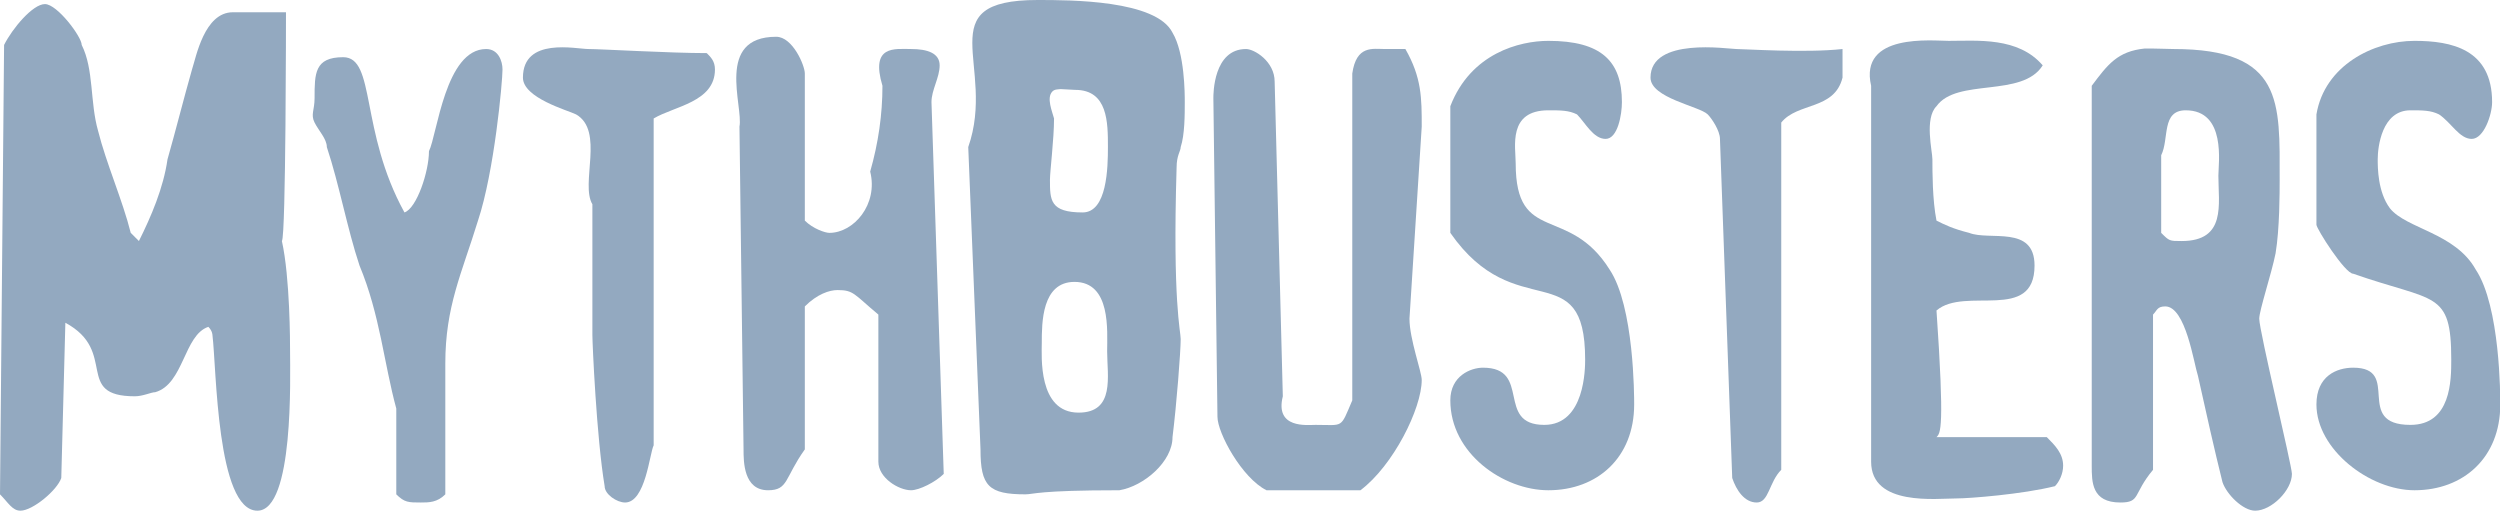 <?xml version="1.0" encoding="UTF-8"?>
<!DOCTYPE svg PUBLIC "-//W3C//DTD SVG 1.1//EN" "http://www.w3.org/Graphics/SVG/1.1/DTD/svg11.dtd">
<svg version="1.1" xmlns="http://www.w3.org/2000/svg" xmlns:xlink="http://www.w3.org/1999/xlink" x="0" y="0" width="215.4" height="44" viewBox="0, 0, 215.4, 44">
  <g id="Background">
    <rect x="0" y="0" width="215.4" height="44" fill="#000000" fill-opacity="0"/>
  </g>
  <g id="Layer_1">
    <g>
      <path d="M89.408,-0 C92.224,-0 99.616,-0 101.024,2.816 C102.08,4.576 102.08,8.096 102.08,8.8 C102.08,9.856 102.08,11.616 101.728,12.672 C101.728,13.024 101.376,13.376 101.376,14.432 C101.024,26.048 101.728,28.512 101.728,29.216 C101.728,30.272 101.376,34.848 101.024,37.664 C101.024,39.776 98.56,41.888 96.448,42.24 C89.408,42.24 89.056,42.592 88.352,42.592 C85.184,42.592 84.48,41.888 84.48,38.72 L83.424,12.672 C85.888,5.632 79.904,-0 89.408,-0 z M92.576,24.288 C89.76,24.288 89.76,27.808 89.76,29.568 C89.76,30.624 89.408,35.552 92.928,35.552 C96.096,35.552 95.392,32.384 95.392,30.272 C95.392,28.512 95.744,24.288 92.576,24.288 z M91.382,7.677 C91.129,7.706 90.863,7.683 90.666,7.89 C90.149,8.433 90.66,9.611 90.816,10.208 C90.816,11.968 90.464,14.784 90.464,15.488 C90.464,17.248 90.464,18.304 93.28,18.304 C95.392,18.304 95.459,14.432 95.459,12.672 C95.459,10.56 95.459,7.744 92.643,7.744 C91.872,7.709 92.292,7.73 91.382,7.677 z" fill="#93A9C0"/>
      <path d="M7.04,3.872 C7.04,3.168 4.928,0.352 3.872,0.352 C2.816,0.352 1.056,2.464 0.352,3.872 L0,42.592 C0.704,43.296 1.056,44 1.76,44 C2.816,44 4.928,42.24 5.28,41.184 L5.632,27.808 C10.208,30.272 6.336,34.144 11.616,34.144 C12.32,34.144 13.024,33.792 13.376,33.792 C15.84,33.088 15.84,28.864 17.952,28.16 C18.304,28.512 18.304,28.864 18.304,28.864 C18.656,31.68 18.656,44 22.176,44 C25.344,44 24.992,32.384 24.992,30.272 C24.992,29.568 24.992,23.936 24.288,20.768 C24.64,20.416 24.64,1.056 24.64,1.056 L20.064,1.056 C17.6,1.056 16.896,4.928 16.544,5.984 C15.84,8.448 15.136,11.264 14.432,13.728 C14.08,16.192 13.024,18.656 11.968,20.768 L11.264,20.064 C10.56,17.248 9.152,14.08 8.448,11.264 C7.744,8.8 8.096,5.984 7.04,3.872 z" fill="#93A9C0"/>
      <path d="M69.344,6.336 C69.344,5.632 68.288,3.168 66.88,3.168 C61.6,3.168 64.064,9.152 63.712,10.912 L64.064,38.72 C64.064,39.776 64.064,42.24 66.176,42.24 C67.936,42.24 67.584,41.184 69.344,38.72 L69.344,26.4 C70.4,25.344 71.456,24.992 72.16,24.992 C73.568,24.992 73.568,25.344 75.68,27.104 L75.68,39.776 C75.68,41.184 77.44,42.24 78.496,42.24 C79.2,42.24 80.608,41.536 81.312,40.832 L80.256,8.8 C80.256,7.744 80.96,6.688 80.96,5.632 C80.96,4.576 79.904,4.224 78.496,4.224 C77.088,4.224 74.976,3.872 76.032,7.392 C76.032,9.856 75.68,12.32 74.976,14.784 C75.68,17.6 73.568,20.064 71.456,20.064 C71.104,20.064 70.048,19.712 69.344,19.008 L69.344,6.336 z" fill="#93A9C0"/>
      <path d="M139.744,8.8 C139.744,5.28 137.984,3.52 133.408,3.52 C130.944,3.52 126.72,4.576 124.96,9.152 L124.96,20.064 C130.592,28.16 136.576,21.824 136.576,30.976 C136.576,31.68 136.576,36.608 133.056,36.608 C128.832,36.608 132,31.68 127.776,31.68 C126.72,31.68 124.96,32.384 124.96,34.496 C124.96,39.072 129.536,42.24 133.408,42.24 C137.632,42.24 140.8,39.424 140.8,34.848 C140.8,34.144 140.8,26.4 138.688,23.232 C135.168,17.6 130.592,21.12 130.592,14.08 C130.592,12.672 129.888,9.504 133.408,9.504 C134.464,9.504 135.168,9.504 135.872,9.856 C136.576,10.56 137.28,11.968 138.336,11.968 C139.392,11.968 139.744,9.856 139.744,8.8 z" fill="#93A9C0"/>
      <path d="M176,5.632 C173.888,3.168 170.368,3.52 167.904,3.52 C166.496,3.52 160.16,2.816 161.216,7.392 L161.216,39.776 C161.216,43.648 166.848,42.944 168.608,42.944 C169.664,42.944 174.24,42.592 177.056,41.888 C177.408,41.536 177.76,40.832 177.76,40.128 C177.76,39.072 177.056,38.368 176.352,37.664 L166.848,37.664 C167.2,37.312 167.552,36.96 166.848,26.752 C169.312,24.64 175.296,27.808 175.296,22.88 C175.296,19.36 171.424,20.768 169.664,20.064 C168.256,19.712 167.552,19.36 166.848,19.008 C166.496,17.248 166.496,14.784 166.496,13.728 C166.496,13.024 165.792,10.208 166.848,9.152 C168.608,6.688 174.24,8.448 176,5.632 z" fill="#93A9C0"/>
      <path d="M214.72,8.8 C214.72,4.224 211.2,3.52 208.032,3.52 C204.512,3.52 200.288,5.632 199.584,9.856 L199.584,19.36 C199.584,19.712 202.048,23.584 202.752,23.584 C209.792,26.048 211.2,24.992 211.2,30.976 C211.2,32.736 211.2,36.608 207.68,36.608 C202.752,36.608 206.976,31.68 202.752,31.68 C201.344,31.68 199.584,32.384 199.584,34.848 C199.584,38.72 204.16,42.24 208.032,42.24 C212.256,42.24 215.424,39.424 215.424,34.848 C215.424,34.144 215.424,26.4 213.312,23.232 C211.552,20.064 207.328,19.712 205.92,17.952 C204.864,16.544 204.864,14.432 204.864,13.728 C204.864,12.672 205.216,9.504 207.68,9.504 C208.736,9.504 209.44,9.504 210.144,9.856 C211.2,10.56 211.904,11.968 212.96,11.968 C214.016,11.968 214.72,9.856 214.72,8.8 z" fill="#93A9C0"/>
      <path d="M43.296,5.984 C43.296,5.28 42.944,4.224 41.888,4.224 C38.368,4.224 37.664,11.616 36.96,13.024 C36.96,14.784 35.904,17.952 34.848,18.304 C30.976,11.264 32.384,4.928 29.568,4.928 C27.104,4.928 27.104,6.336 27.104,8.448 C27.104,9.504 26.752,9.856 27.104,10.56 C27.456,11.264 28.16,11.968 28.16,12.672 C29.216,15.84 29.92,19.712 30.976,22.88 C32.736,27.104 33.088,31.328 34.144,35.2 L34.144,42.592 C34.848,43.296 35.2,43.296 36.256,43.296 C36.96,43.296 37.664,43.296 38.368,42.592 L38.368,31.328 C38.368,26.4 39.776,23.584 41.184,19.008 C42.592,14.784 43.296,7.04 43.296,5.984 z" fill="#93A9C0"/>
      <path d="M60.896,4.576 C57.728,4.576 51.744,4.224 50.688,4.224 C49.632,4.224 45.056,3.168 45.056,6.688 C45.056,8.448 48.928,9.504 49.632,9.856 C52.096,11.264 49.984,15.84 51.04,17.6 L51.04,28.864 C51.04,29.568 51.392,37.664 52.096,41.888 C52.096,42.592 53.152,43.296 53.856,43.296 C55.616,43.296 55.968,39.072 56.32,38.368 L56.32,10.208 C58.08,9.152 61.6,8.8 61.6,5.984 C61.6,5.28 61.248,4.928 60.896,4.576 z" fill="#93A9C0"/>
      <path d="M109.824,7.04 C109.824,5.28 108.064,4.224 107.36,4.224 C104.544,4.224 104.544,8.096 104.544,8.448 L104.896,35.904 C104.896,37.312 107.008,41.184 109.12,42.24 L117.216,42.24 C120.032,40.128 122.496,35.2 122.496,32.736 C122.496,32.032 121.44,29.216 121.44,27.456 L122.496,10.912 C122.496,8.448 122.496,6.688 121.088,4.224 C120.736,4.224 120.384,4.224 119.328,4.224 C118.272,4.224 116.864,3.872 116.512,6.336 L116.512,34.496 C115.456,36.96 115.808,36.608 113.344,36.608 C112.64,36.608 109.824,36.96 110.528,34.144 L109.824,7.04 z" fill="#93A9C0"/>
      <path d="M158.752,4.224 C155.584,4.576 150.304,4.224 149.6,4.224 C148.896,4.224 142.208,3.168 142.208,6.688 C142.208,8.448 146.432,9.152 147.136,9.856 C147.488,10.208 148.192,11.264 148.192,11.968 L149.248,41.184 C149.6,42.24 150.304,43.296 151.36,43.296 C152.416,43.296 152.416,41.536 153.472,40.48 L153.472,10.56 C154.88,8.8 158.048,9.504 158.752,6.688 L158.752,4.224 z" fill="#93A9C0"/>
      <path d="M184.795,4.179 C185.618,4.17 186.441,4.214 187.264,4.224 C196.768,4.224 196.416,8.8 196.416,15.488 C196.416,16.544 196.416,19.712 196.064,21.824 C195.712,23.584 194.656,26.752 194.656,27.456 C194.656,28.512 197.472,40.128 197.472,40.832 C197.472,42.24 195.712,44 194.304,44 C193.248,44 191.84,42.592 191.488,41.536 C190.784,38.72 190.08,35.552 189.376,32.384 C189.024,31.328 188.32,26.4 186.56,26.4 C185.856,26.4 185.856,26.752 185.504,27.104 L185.504,40.48 C183.744,42.592 184.448,43.296 182.688,43.296 C180.224,43.296 180.224,41.536 180.224,40.128 L180.224,7.392 C181.605,5.548 182.442,4.423 184.795,4.179 z M188.32,9.504 C186.208,9.504 186.912,11.968 186.208,13.376 L186.208,20.064 C186.912,20.768 186.912,20.768 187.968,20.768 C191.84,20.768 191.136,17.6 191.136,15.136 C191.136,14.08 191.84,9.504 188.32,9.504 z" fill="#93A9C0"/>
    </g>
  </g>
</svg>
